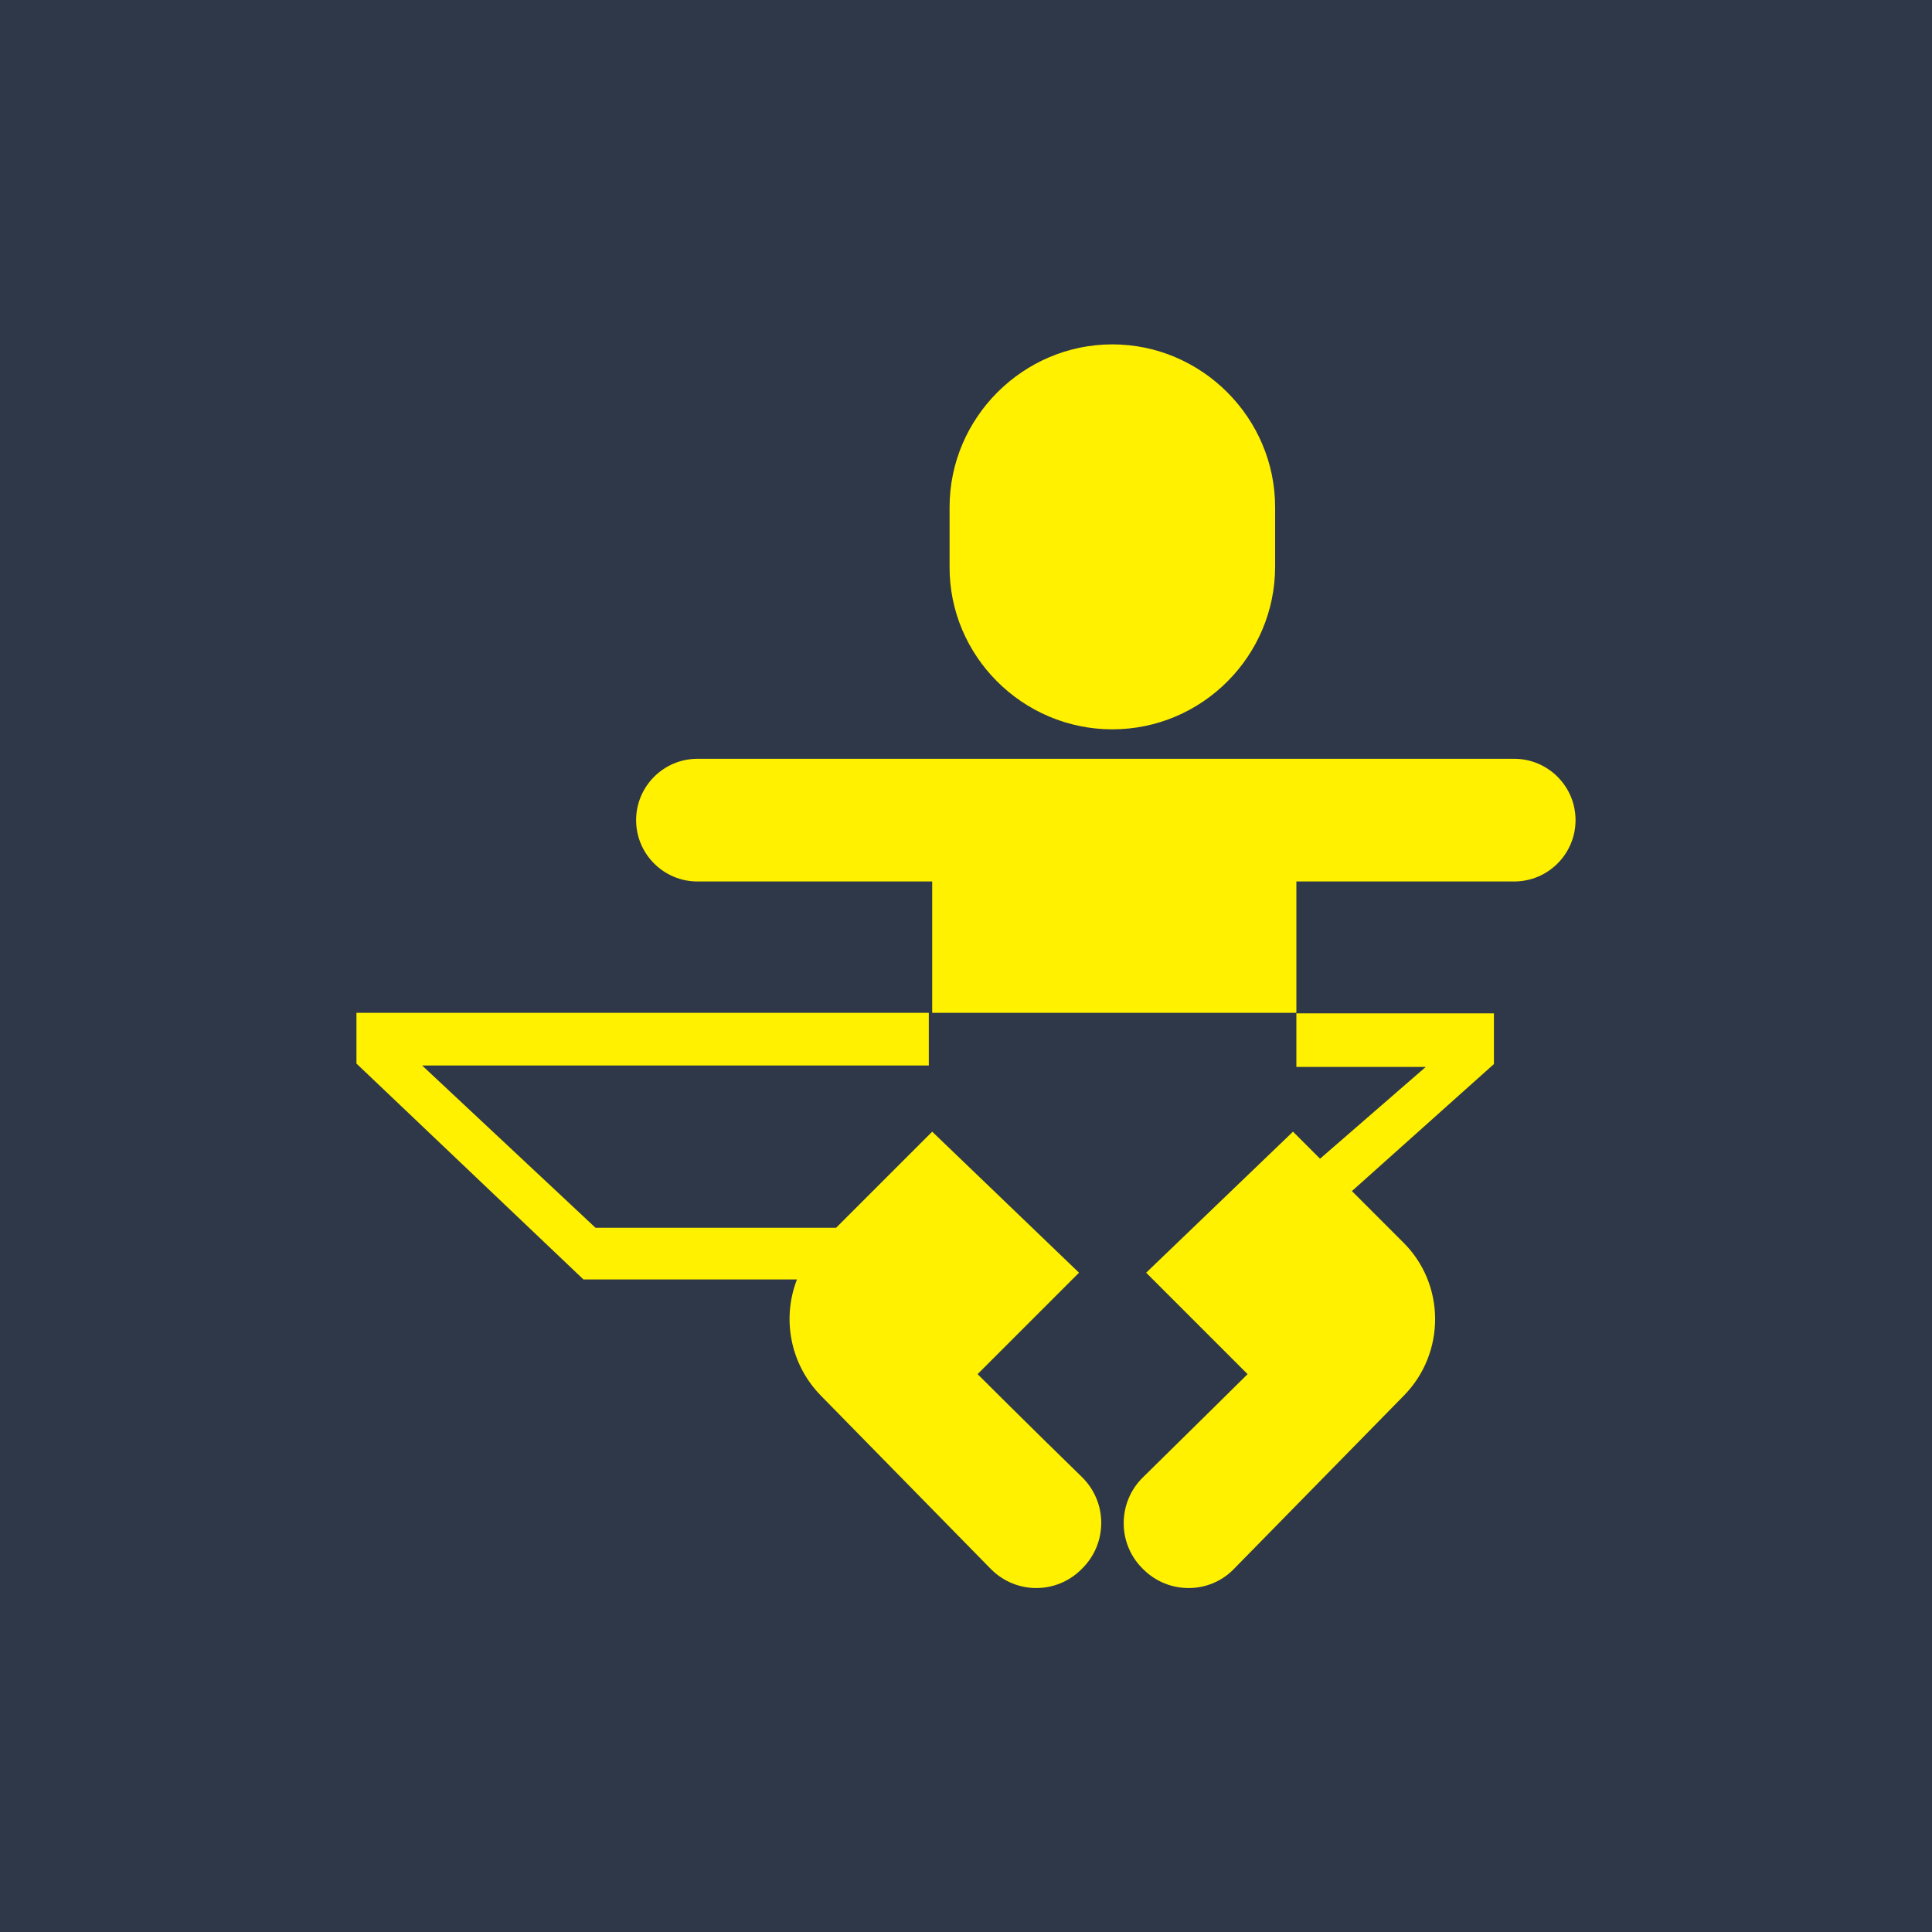<?xml version="1.0" encoding="utf-8"?>
<!-- Generator: Adobe Illustrator 13.0.0, SVG Export Plug-In . SVG Version: 6.00 Build 14948)  -->
<!DOCTYPE svg PUBLIC "-//W3C//DTD SVG 1.1//EN" "http://www.w3.org/Graphics/SVG/1.1/DTD/svg11.dtd">
<svg version="1.1" id="Layer_1" xmlns="http://www.w3.org/2000/svg" xmlns:xlink="http://www.w3.org/1999/xlink" x="0px" y="0px"
	 width="40px" height="40px" viewBox="0 0 40 40" enable-background="new 0 0 40 40" xml:space="preserve">
<g>
	<rect fill="#2F3848" width="40" height="40"/>
	<path fill="#FFF100" d="M23.03,15.1c1.86,0,3.37-1.52,3.37-3.37v-1.23c0-1.85-1.52-3.37-3.37-3.37s-3.37,1.52-3.37,3.37v1.23
		C19.65,13.58,21.17,15.1,23.03,15.1z M31.35,15.71H14.44c-0.7,0-1.27,0.57-1.27,1.27s0.57,1.27,1.27,1.27h4.86v2.72h7.54v-2.72
		h4.51c0.7,0,1.27-0.57,1.27-1.27S32.05,15.71,31.35,15.71z M20.24,28.45l2.1-2.1l-3.04-2.92c0,0-0.87,0.87-1.99,1.99h-4.98
		l-3.59-3.36h10.49v-1.09H7.38v1.05l4.7,4.47h4.42c-0.31,0.8-0.15,1.74,0.49,2.4l3.52,3.59c0.52,0.53,1.36,0.53,1.88,0.01
		c0.01-0.01,0.01-0.01,0.02-0.02c0.52-0.52,0.52-1.36,0-1.88C21.27,29.48,20.24,28.45,20.24,28.45z M29.53,22.08l-2.2,1.91
		l-0.56-0.56l-3.04,2.92l2.1,2.1c0,0-1.04,1.03-2.17,2.14c-0.52,0.51-0.53,1.36-0.01,1.88c0.01,0.01,0.01,0.01,0.02,0.02
		c0.52,0.52,1.37,0.52,1.88-0.01l3.52-3.59c0.86-0.88,0.86-2.3-0.02-3.17c-0.38-0.38-0.74-0.74-1.06-1.06l2.94-2.63v-1.05h-4.09
		v1.11H29.53z"/>
</g>
</svg>
